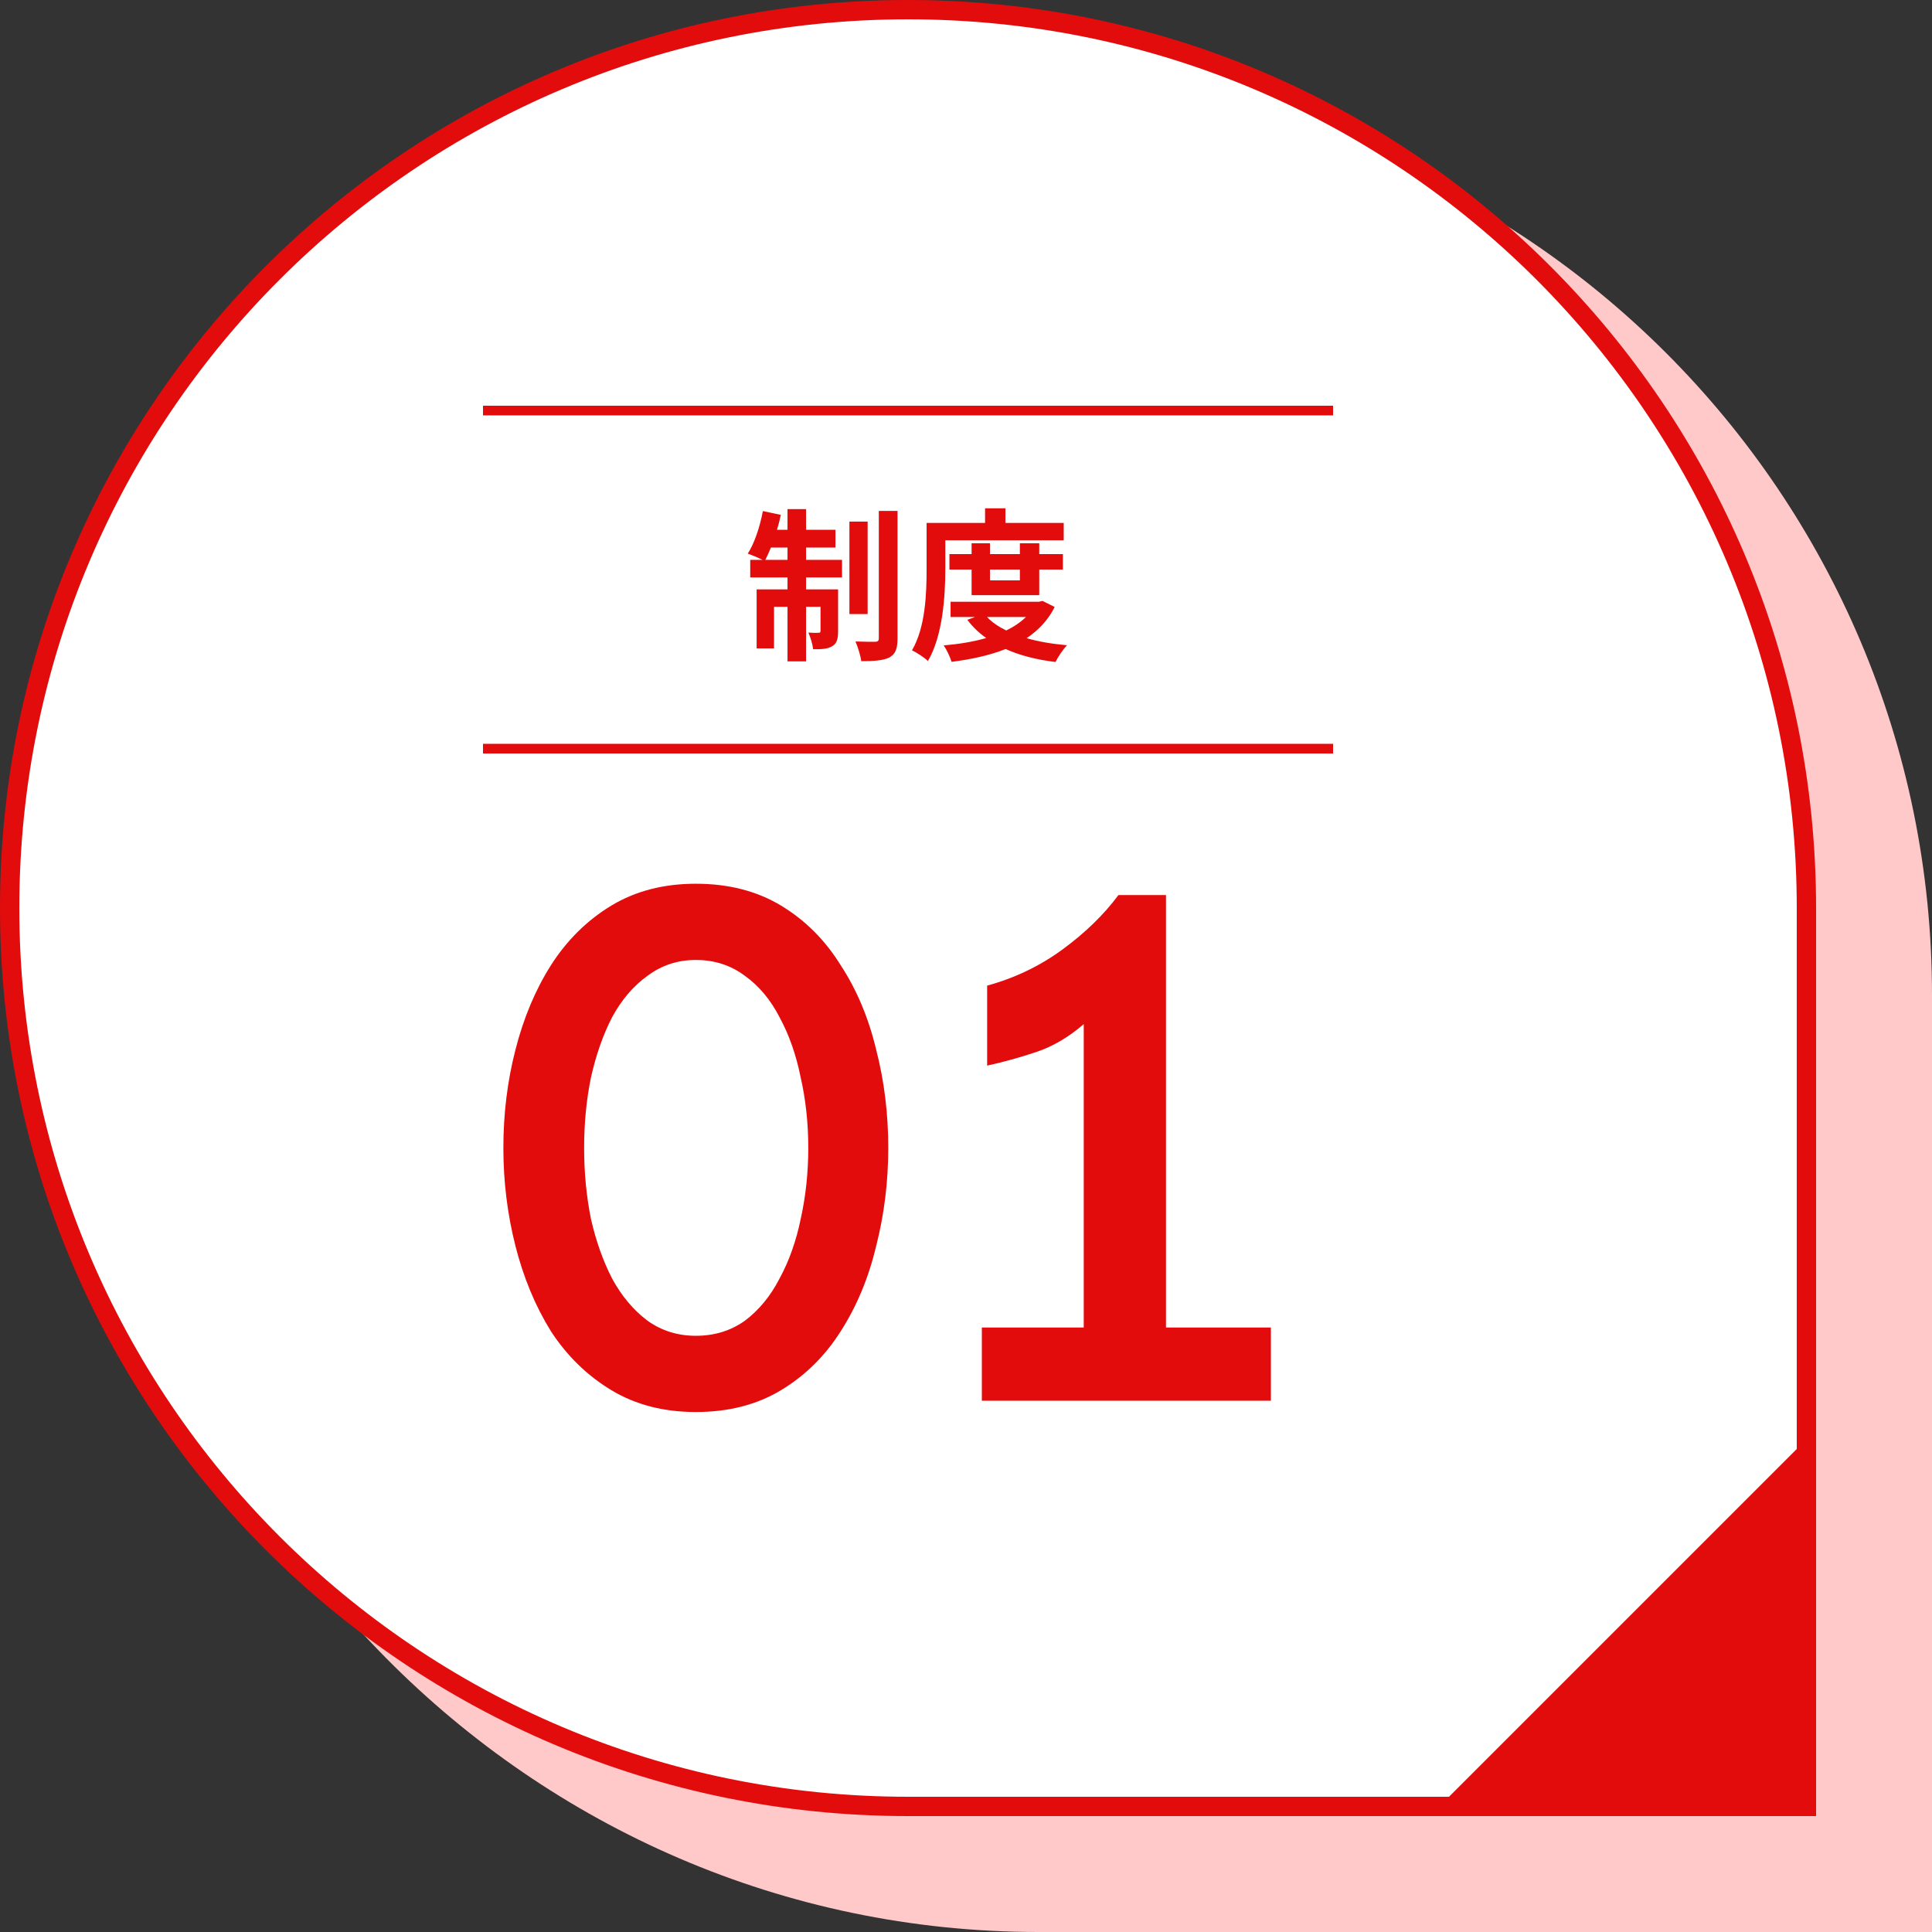 <svg width="200" height="200" viewBox="0 0 200 200" fill="none" xmlns="http://www.w3.org/2000/svg">
<rect x="0" y="0" width="200" height="200" fill="#333333" stroke="none"/>
<path d="M12 103.744C12 51.829 54.085 9 106 9C157.915 9 200 51.085 200 103L200 200L107.5 200C54.757 200 12 156.487 12 103.744Z" fill="#FFC9C9"/>
<path d="M1 94C1 42.638 42.638 1 94 1C145.362 1 187 42.638 187 94L187 187L94 187C42.638 187 1 145.362 1 94Z" fill="white" stroke="#E30C0C" stroke-width="2"/>
<path d="M79.227 57.956H81.522V56.681H79.805C79.618 57.157 79.414 57.582 79.227 57.956ZM83.443 56.681V57.956H87.166V59.775H83.443V61.016H86.758V65.351C86.758 66.133 86.639 66.609 86.146 66.898C85.67 67.187 85.024 67.221 84.174 67.204C84.123 66.694 83.902 65.98 83.681 65.487C84.157 65.521 84.582 65.521 84.735 65.504C84.888 65.504 84.939 65.47 84.939 65.3V62.818H83.443V68.462H81.522V62.818H80.128V67.119H78.326V61.016H81.522V59.775H77.663V57.956H78.938C78.496 57.735 77.799 57.446 77.408 57.31C78.105 56.239 78.666 54.522 78.972 52.907L80.825 53.298C80.723 53.825 80.587 54.335 80.434 54.845H81.522V52.703H83.443V54.845H86.486V56.681H83.443ZM89.818 53.995V63.566H87.931V53.995H89.818ZM90.974 52.89H92.912V66.082C92.912 67.17 92.691 67.714 92.079 68.054C91.45 68.377 90.464 68.445 89.155 68.445C89.087 67.884 88.815 67 88.56 66.405C89.427 66.439 90.311 66.439 90.6 66.439C90.872 66.422 90.974 66.354 90.974 66.065V52.89ZM97.859 55.933V58.891C97.859 61.645 97.604 65.81 96.057 68.428C95.717 68.088 94.867 67.527 94.408 67.323C95.819 64.909 95.921 61.373 95.921 58.891V54.131H101.973V52.618H104.081V54.131H110.116V55.933H97.859ZM105.577 58.959H102.483V60.081H105.577V58.959ZM107.583 61.611H100.579V58.959H98.284V57.361H100.579V56.239H102.483V57.361H105.577V56.239H107.583V57.361H110.031V58.959H107.583V61.611ZM106.206 63.872H102.177C102.687 64.416 103.367 64.875 104.166 65.266C104.948 64.892 105.645 64.416 106.206 63.872ZM107.923 62.206L109.181 62.835C108.501 64.195 107.498 65.249 106.274 66.065C107.515 66.422 108.926 66.66 110.456 66.796C110.048 67.221 109.521 68.003 109.266 68.53C107.311 68.292 105.577 67.85 104.098 67.187C102.432 67.85 100.528 68.258 98.505 68.513C98.352 68.003 97.995 67.238 97.689 66.813C99.253 66.677 100.749 66.439 102.092 66.048C101.344 65.521 100.681 64.892 100.137 64.161L100.936 63.872H98.403V62.291H107.566L107.923 62.206Z" fill="#E30C0C"/>
<path d="M72.031 146.172C68.698 146.172 65.781 145.417 63.281 143.906C60.781 142.396 58.698 140.365 57.031 137.812C55.417 135.208 54.193 132.266 53.359 128.984C52.526 125.703 52.109 122.318 52.109 118.828C52.109 115.286 52.526 111.901 53.359 108.672C54.193 105.391 55.417 102.474 57.031 99.922C58.698 97.318 60.781 95.26 63.281 93.75C65.781 92.24 68.698 91.484 72.031 91.484C75.417 91.484 78.359 92.24 80.859 93.75C83.359 95.26 85.417 97.318 87.031 99.922C88.698 102.474 89.922 105.391 90.703 108.672C91.537 111.901 91.953 115.286 91.953 118.828C91.953 122.318 91.537 125.703 90.703 128.984C89.922 132.266 88.698 135.208 87.031 137.812C85.417 140.365 83.359 142.396 80.859 143.906C78.359 145.417 75.417 146.172 72.031 146.172ZM72.031 138.281C73.958 138.281 75.651 137.76 77.109 136.719C78.568 135.625 79.766 134.167 80.703 132.344C81.693 130.521 82.422 128.464 82.891 126.172C83.412 123.828 83.672 121.38 83.672 118.828C83.672 116.276 83.412 113.854 82.891 111.562C82.422 109.219 81.693 107.135 80.703 105.312C79.766 103.49 78.568 102.057 77.109 101.016C75.651 99.922 73.958 99.375 72.031 99.375C70.156 99.375 68.49 99.922 67.031 101.016C65.573 102.057 64.349 103.49 63.359 105.312C62.422 107.135 61.693 109.219 61.172 111.562C60.703 113.854 60.469 116.276 60.469 118.828C60.469 121.38 60.703 123.828 61.172 126.172C61.693 128.464 62.422 130.521 63.359 132.344C64.349 134.167 65.573 135.625 67.031 136.719C68.49 137.76 70.156 138.281 72.031 138.281ZM112.188 145V106.016C110.625 107.37 108.984 108.333 107.266 108.906C105.547 109.479 103.854 109.948 102.188 110.312V102.031C105.052 101.25 107.656 100 110 98.281C112.344 96.562 114.271 94.688 115.781 92.656H120.703V145H112.188ZM101.641 145V137.422H131.562V145H101.641Z" fill="#E30C0C"/>
<path d="M148 188L188 148V188H148Z" fill="#E30C0C"/>
<line x1="50" y1="77.5" x2="138" y2="77.5" stroke="#E30C0C"/>
<line x1="50" y1="42.5" x2="138" y2="42.5" stroke="#E30C0C"/>
</svg>

